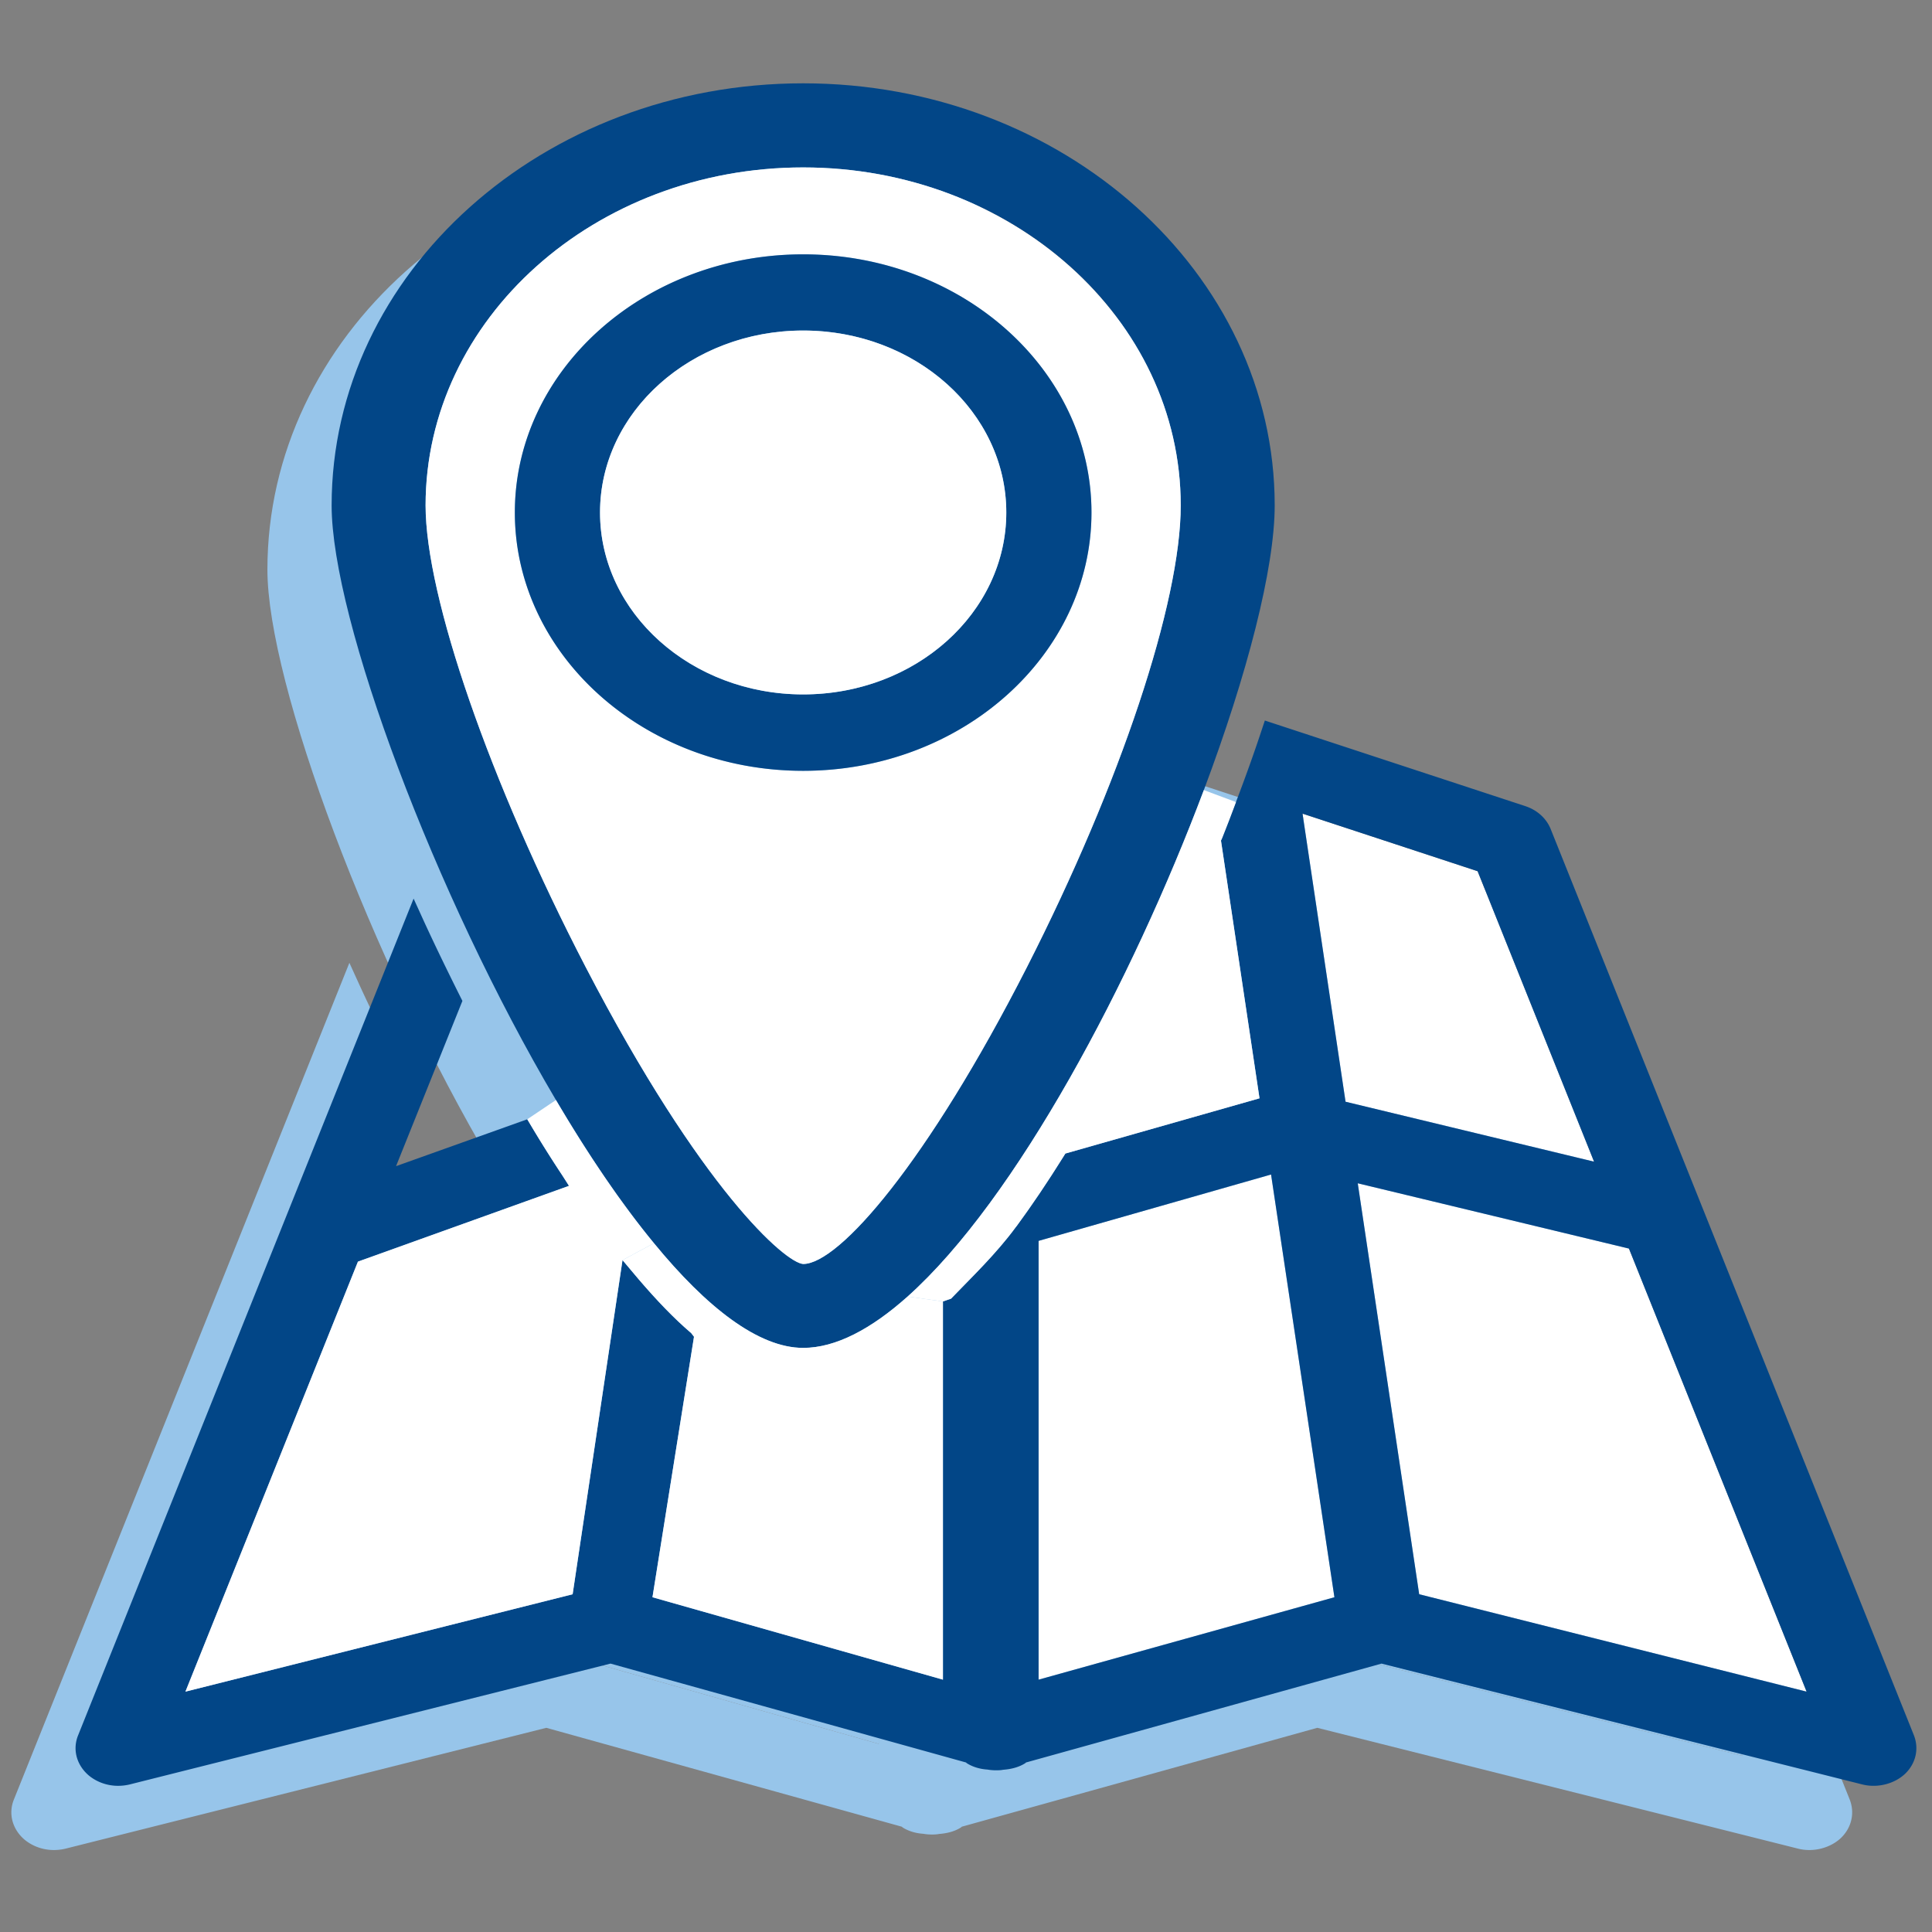 <?xml version="1.0" standalone="no"?><!DOCTYPE svg PUBLIC "-//W3C//DTD SVG 1.1//EN" "http://www.w3.org/Graphics/SVG/1.1/DTD/svg11.dtd"><svg t="1748659041700" class="icon" viewBox="0 0 1024 1024" version="1.1" xmlns="http://www.w3.org/2000/svg" p-id="8373" xmlns:xlink="http://www.w3.org/1999/xlink" width="200" height="200"><rect x="0" y="0" width="1024" height="1024" fill="#808080" stroke="none"/><path d="M829.339 695.802L923.5 930.638 718.16 879.02 685.601 661.2zM749.132 495.793l61.715 153.948-131.713-31.764-22.803-152.701zM639.654 656.549l33.581 224.058-156.785 43.678V691.717zM641.583 301.911c0 33.354-14.521 89.51-37.551 150.885-38.119 101.309-99.38 216.912-157.012 268.417-19.173 17.13-38.005 27.228-55.363 27.228-23.71 0-51.278-21.556-79.073-55.477-17.471-21.215-35.055-47.194-51.959-75.896-64.211-108.683-118.893-254.803-118.893-315.157 0-123.317 112.086-223.719 249.925-223.719 137.84 0 249.926 100.402 249.926 223.719zM510.21 546.731c49.577-97.338 81.569-193.429 81.569-244.82 0-98.813-89.737-179.134-200.122-179.134-110.384 0-200.122 80.321-200.122 179.134 0 48.442 34.035 146.688 84.746 244.479 61.602 118.666 106.073 157.012 115.376 157.579 19.06 0.001 65.914-54 118.553-157.238z" fill="#97C5EA" p-id="8374"></path><path d="M591.779 301.911c0 51.392-31.992 147.482-81.569 244.82-52.64 103.237-99.493 157.238-118.553 157.238-9.303-0.567-53.774-38.913-115.376-157.579-50.711-97.792-84.746-196.037-84.746-244.479 0-98.813 89.737-179.134 200.122-179.134 110.385 0 200.122 80.321 200.122 179.134z m-47.307 3.744c0-75.442-68.522-136.818-152.814-136.818-84.292 0-152.814 61.375-152.814 136.818 0 75.443 68.522 136.932 152.814 136.932 84.292-0.001 152.814-61.489 152.814-136.932z" fill="#97C5EA" p-id="8375"></path><path d="M504.878 683.776c8.168-11.118 16.336-23.257 24.619-36.53l1.134-1.815 102.897-29.27-20.421-136.591 0.567-1.248c2.609-6.466 4.992-12.82 7.374-19.173 4.879-12.819 9.416-25.412 13.5-37.778l1.815-5.445 138.066 45.379c6.239 2.042 11.117 6.466 13.387 12.025l192.521 480.337c2.836 7.147 1.134 14.975-4.651 20.534-5.673 5.332-14.521 7.601-22.463 5.672l-255.03-64.098-188.437 52.413-0.34 0.34c-3.176 2.042-7.147 3.177-11.798 3.517-1.361 0.341-5.332 0.454-8.282-0.113-3.857-0.227-7.828-1.361-11.004-3.403l-0.34-0.34-188.437-52.413-255.03 64.098a26.402 26.402 0 0 1-6.013 0.681c-6.24 0-12.252-2.382-16.45-6.353-5.786-5.56-7.601-13.387-4.651-20.534l177.772-443.354 5.786 12.706c6.013 13.047 12.479 26.32 19.059 39.479l1.021 2.042-35.169 87.582 69.543-24.845 2.496 4.197a658.209 658.209 0 0 0 16.223 25.753l3.404 5.332-111.859 40.16-91.439 227.918 205.227-51.618 26.434-177.092 8.508 10.097c9.53 11.118 18.719 20.761 27.908 28.589l1.475 1.929-22.009 138.065 153.949 43.678V723.823l4.311-1.476c10.324-10.777 23.71-23.483 34.375-38.005l0.452-0.566z m134.776-27.227L516.45 691.717v232.568l156.785-43.678-33.581-224.058zM923.5 930.638l-94.161-234.836L685.601 661.2l32.56 217.819L923.5 930.638zM810.847 649.741l-61.715-153.948-92.801-30.517 22.803 152.701 131.713 31.764zM391.658 168.837c84.292 0 152.814 61.375 152.814 136.818 0 75.443-68.522 136.932-152.814 136.932-84.292 0-152.814-61.489-152.814-136.932 0-75.443 68.522-136.818 152.814-136.818zM499.32 305.655c0-53.207-48.215-96.43-107.662-96.43-59.333 0-107.662 43.224-107.662 96.43 0 53.207 48.329 96.431 107.662 96.431 59.446-0.001 107.662-43.224 107.662-96.431z" fill="#97C5EA" p-id="8376"></path><path d="M447.021 721.214c57.631-51.506 118.893-167.108 157.012-268.417l17.017 6.353c-2.382 6.353-4.765 12.707-7.374 19.173l-0.567 1.248 20.421 136.591-102.897 29.27-1.134 1.815c-8.282 13.273-16.45 25.412-24.619 36.53l-0.454 0.566c-10.664 14.521-24.051 27.228-34.375 38.005l-4.311 1.476-18.719-2.61zM391.658 209.225c59.447 0 107.662 43.224 107.662 96.43 0 53.207-48.215 96.431-107.662 96.431-59.333 0-107.662-43.224-107.662-96.431s48.329-96.43 107.662-96.43z" fill="#97C5EA" p-id="8377"></path><path d="M295.908 701.928l16.677-8.963c27.794 33.921 55.362 55.477 79.073 55.477 17.358 0 36.19-10.098 55.363-27.228l18.719 2.609v200.462l-153.949-43.678L333.8 742.542l-1.475-1.929c-9.189-7.828-18.378-17.471-27.908-28.589l-8.509-10.096z" fill="#97C5EA" p-id="8378"></path><path d="M260.626 617.068c16.904 28.702 34.488 54.682 51.959 75.896l-16.677 8.963-26.433 177.093-205.227 51.618 91.439-227.916 111.859-40.16-3.404-5.332a659.398 659.398 0 0 1-16.223-25.753l-2.496-4.197 15.203-10.212z" fill="#97C5EA" p-id="8379"></path><path d="M863.373 661.767l94.161 234.837-205.34-51.619-32.559-217.819zM783.166 461.759l61.715 153.948-131.712-31.765-22.804-152.7zM673.688 622.515l33.582 224.058-156.786 43.678V657.683z" fill="#FFFFFF" p-id="8380"></path><path d="M675.617 267.877c0 33.354-14.521 89.51-37.551 150.885-38.119 101.309-99.381 216.912-157.012 268.417-19.173 17.13-38.005 27.228-55.362 27.228-23.711 0-51.278-21.556-79.073-55.477-17.471-21.215-35.055-47.194-51.959-75.896-64.211-108.683-118.893-254.803-118.893-315.157 0-123.317 112.086-223.719 249.925-223.719S675.617 144.56 675.617 267.877z m-131.372 244.82c49.576-97.338 81.568-193.428 81.568-244.82 0-98.813-89.736-179.134-200.121-179.134S225.57 169.064 225.57 267.877c0 48.442 34.034 146.688 84.745 244.479 61.602 118.666 106.074 157.012 115.376 157.579 19.06 0.001 65.914-54 118.554-157.238z" fill="#024687" p-id="8381"></path><path d="M625.813 267.877c0 51.392-31.992 147.482-81.568 244.82-52.64 103.238-99.494 157.239-118.553 157.239-9.303-0.567-53.774-38.913-115.376-157.579-50.711-97.792-84.745-196.038-84.745-244.479 0-98.813 89.737-179.134 200.122-179.134s200.12 80.32 200.12 179.133z m-47.307 3.744c0-75.442-68.522-136.818-152.813-136.818-84.292 0-152.814 61.375-152.814 136.818 0 75.443 68.522 136.931 152.814 136.931 84.291 0 152.813-61.489 152.813-136.931z" fill="#FFFFFF" p-id="8382"></path><path d="M550.484 657.683v232.568l156.785-43.678-33.581-224.059-123.204 35.169z m-46.4 30.63c10.324-10.777 23.71-23.483 34.375-38.005l0.454-0.567c8.168-11.117 16.336-23.257 24.618-36.529l1.135-1.815 102.896-29.27-20.421-136.591 0.567-1.248c2.609-6.467 4.992-12.82 7.374-19.173 4.879-12.819 9.416-25.412 13.501-37.778l1.814-5.446 138.066 45.379c6.239 2.042 11.117 6.466 13.387 12.025l192.521 480.337c2.836 7.146 1.135 14.975-4.651 20.534-5.673 5.332-14.521 7.601-22.463 5.672l-255.03-64.098-188.437 52.413-0.34 0.34c-3.177 2.042-7.147 3.177-11.799 3.517-1.361 0.341-5.332 0.454-8.282-0.113-3.856-0.227-7.827-1.361-11.004-3.403a109.47 109.47 0 0 0-0.341-0.34l-188.436-52.413L68.559 945.84a26.402 26.402 0 0 1-6.013 0.681c-6.24 0-12.252-2.382-16.45-6.353-5.786-5.56-7.601-13.388-4.651-20.534L219.217 476.28l5.786 12.706c6.013 13.046 12.479 26.32 19.059 39.479l1.021 2.042-35.168 87.582 69.543-24.845 2.496 4.197a659.398 659.398 0 0 0 16.223 25.753l3.403 5.332-111.859 40.16-91.439 227.918 205.227-51.618 26.433-177.092 8.509 10.097c9.529 11.118 18.719 20.761 27.908 28.589l1.475 1.929-22.009 138.065 153.948 43.678V689.789l4.311-1.476z m453.45 208.291l-94.161-234.837-143.738-34.601 32.56 217.819 205.339 51.619zM844.881 615.707l-61.715-153.948-92.801-30.517 22.804 152.701 131.712 31.764zM425.692 134.803c84.292 0 152.813 61.375 152.813 136.818 0 75.443-68.522 136.931-152.813 136.931-84.292 0-152.814-61.488-152.814-136.931 0-75.443 68.522-136.818 152.814-136.818z m107.662 136.818c0-53.207-48.215-96.43-107.661-96.43-59.333 0-107.662 43.223-107.662 96.43s48.329 96.431 107.662 96.431c59.446-0.001 107.661-43.224 107.661-96.431z" fill="#024687" p-id="8383"></path><path d="M538.459 650.309c-10.664 14.521-24.051 27.228-34.375 38.005l-4.311 1.476-18.719-2.609c57.631-51.506 118.893-167.108 157.012-268.417l17.017 6.353c-2.382 6.353-4.765 12.706-7.374 19.173l-0.567 1.248 20.421 136.591-102.896 29.27-1.135 1.815c-8.282 13.272-16.45 25.412-24.618 36.529l-0.455 0.566zM425.692 175.19c59.446 0 107.661 43.223 107.661 96.43s-48.215 96.431-107.661 96.431c-59.333 0-107.662-43.224-107.662-96.431s48.329-96.43 107.662-96.43z" fill="#FFFFFF" p-id="8384"></path><path d="M346.619 658.931c27.795 33.921 55.362 55.477 79.073 55.477 17.357 0 36.189-10.098 55.362-27.228l18.719 2.609v200.462l-153.948-43.678 22.009-138.065-1.475-1.929c-9.189-7.828-18.378-17.471-27.908-28.589l-8.509-10.097 16.677-8.962z" fill="#FFFFFF" p-id="8385"></path><path d="M298.177 623.195a659.398 659.398 0 0 1-16.223-25.753l-2.496-4.197 15.202-10.211c16.904 28.702 34.488 54.682 51.959 75.896l-16.677 8.963-26.433 177.092-205.227 51.619 91.439-227.916 111.859-40.16-3.403-5.333z" fill="#FFFFFF" p-id="8386"></path></svg>